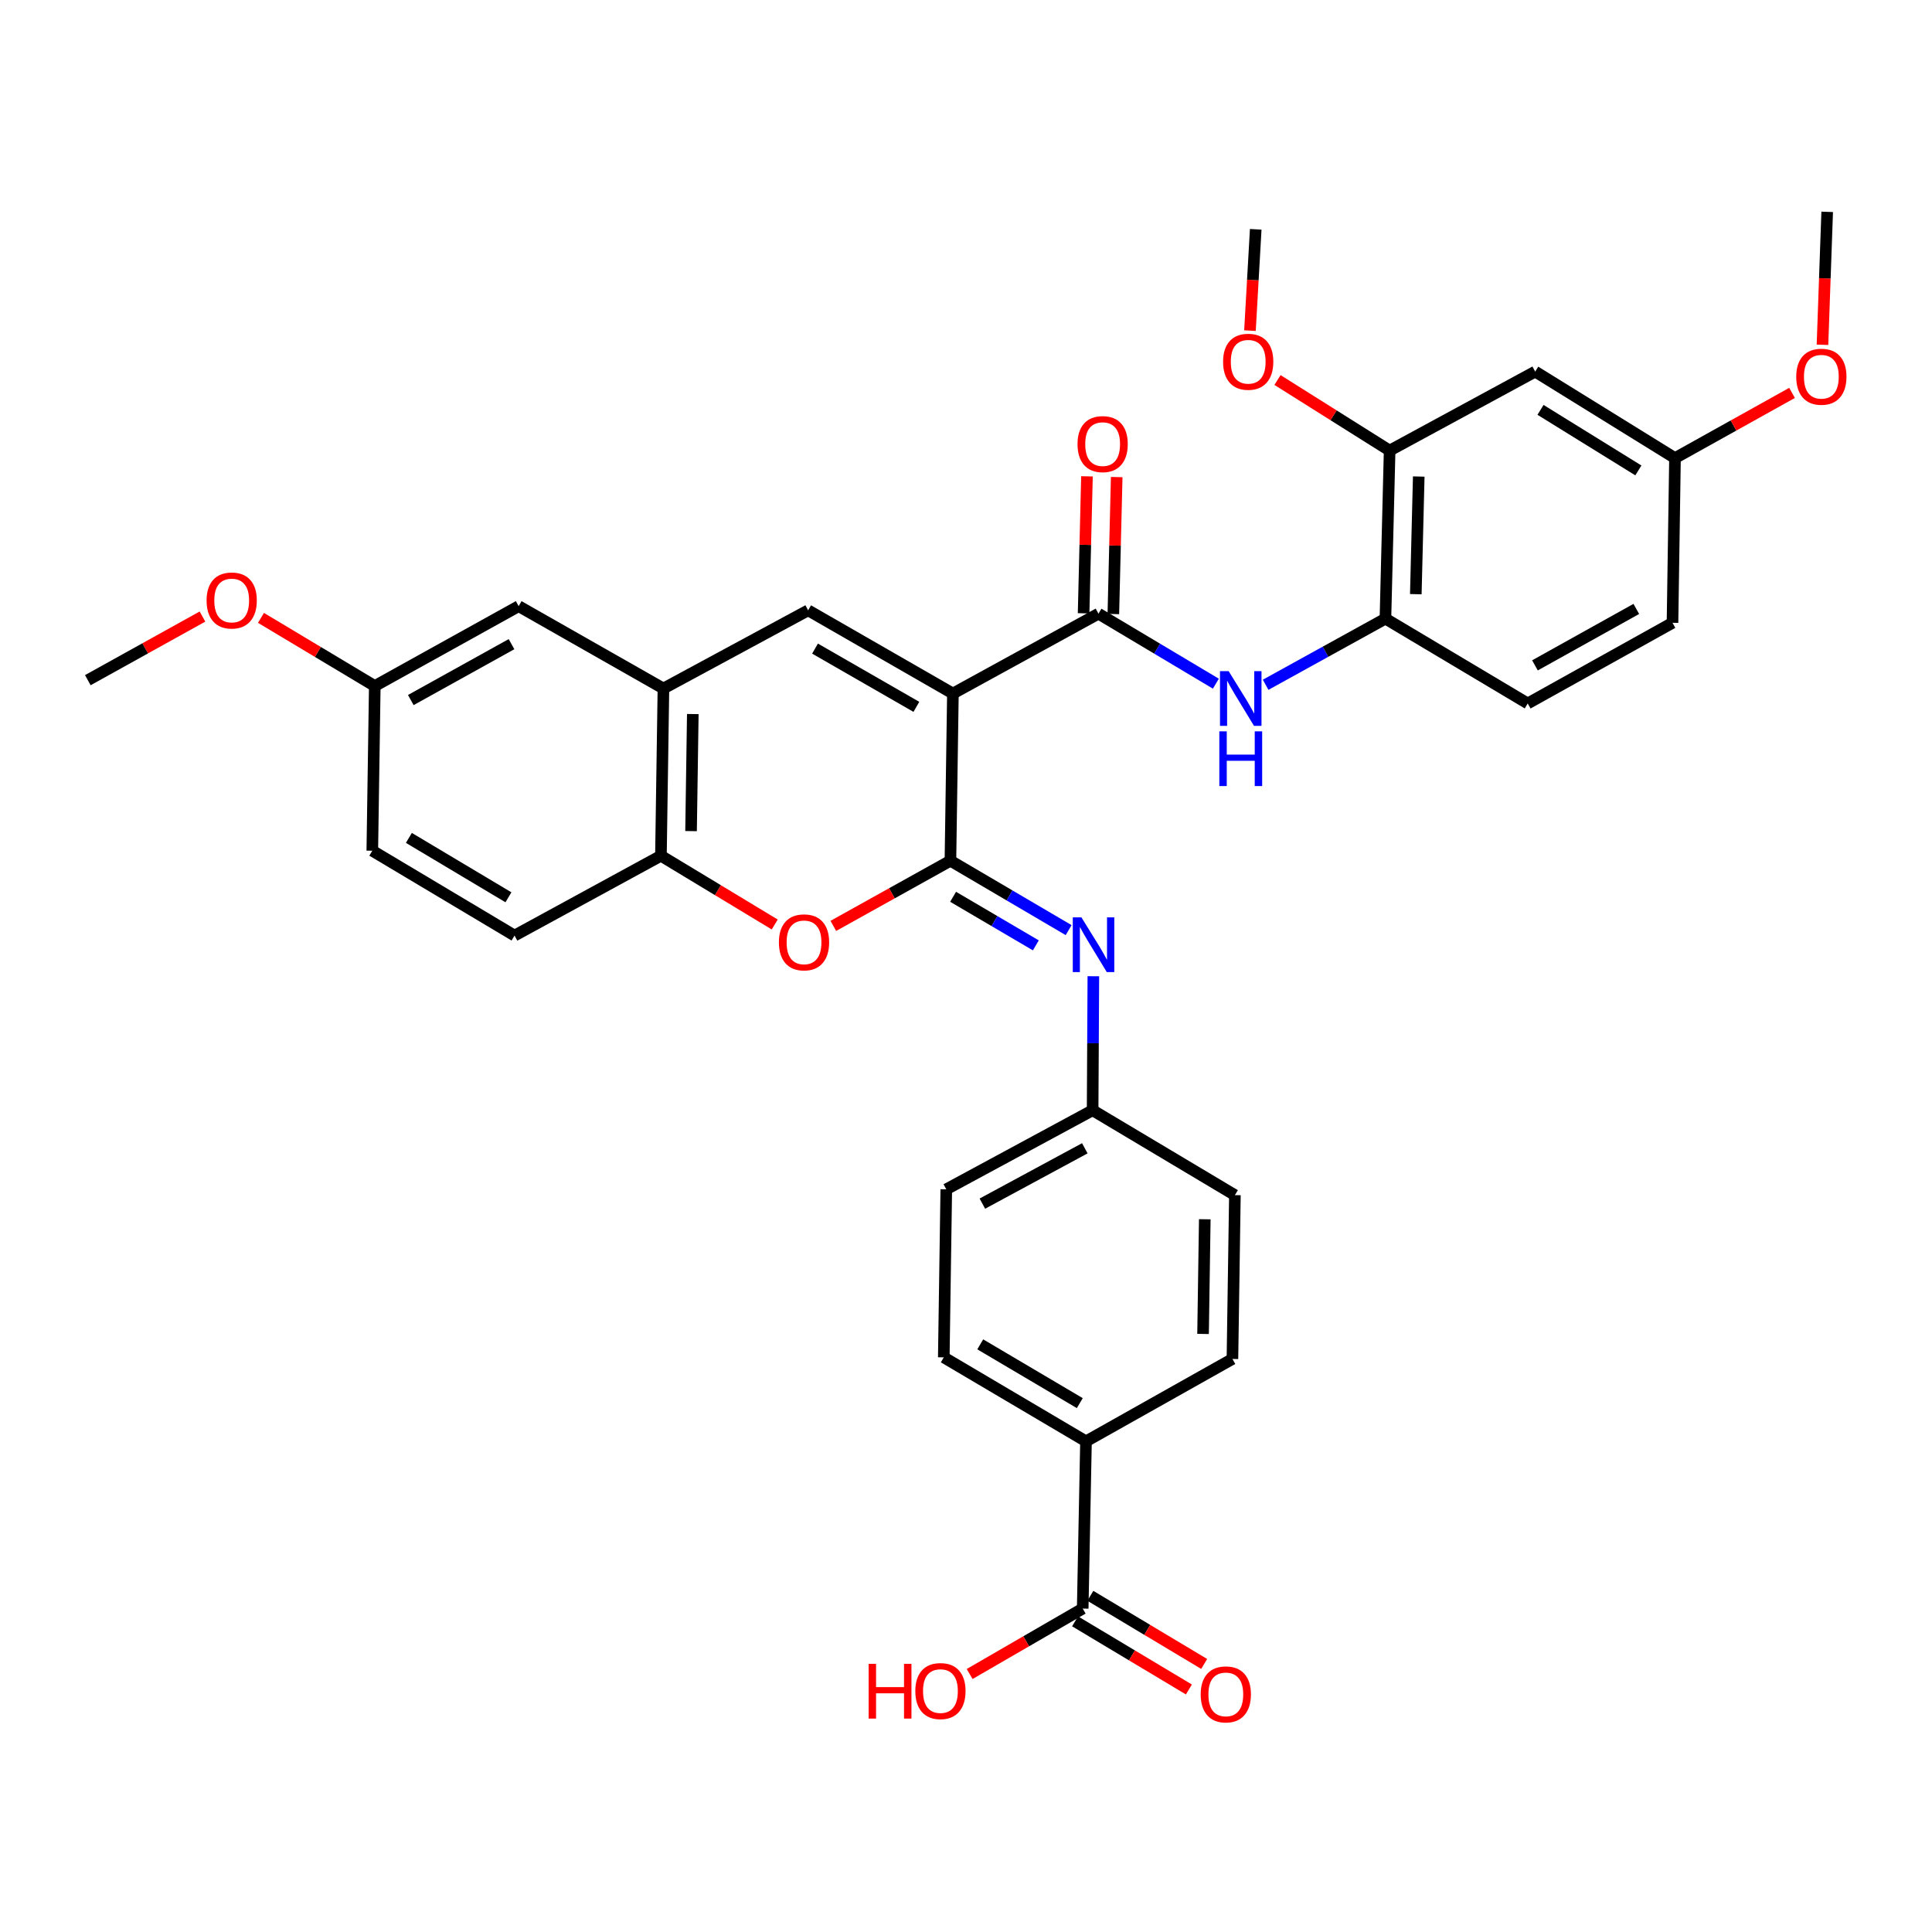 <?xml version='1.0' encoding='iso-8859-1'?>
<svg version='1.1' baseProfile='full'
              xmlns='http://www.w3.org/2000/svg'
                      xmlns:rdkit='http://www.rdkit.org/xml'
                      xmlns:xlink='http://www.w3.org/1999/xlink'
                  xml:space='preserve'
width='1000px' height='1000px' viewBox='0 0 1000 1000'>
<!-- END OF HEADER -->
<rect style='opacity:1.0;fill:#FFFFFF;stroke:none' width='1000' height='1000' x='0' y='0'> </rect>
<path class='bond-0' d='M 493.223,358.976 L 491.94,445.509' style='fill:none;fill-rule:evenodd;stroke:#000000;stroke-width:6px;stroke-linecap:butt;stroke-linejoin:miter;stroke-opacity:1' />
<path class='bond-1' d='M 493.223,358.976 L 568.567,317.635' style='fill:none;fill-rule:evenodd;stroke:#000000;stroke-width:6px;stroke-linecap:butt;stroke-linejoin:miter;stroke-opacity:1' />
<path class='bond-2' d='M 493.223,358.976 L 418.29,315.907' style='fill:none;fill-rule:evenodd;stroke:#000000;stroke-width:6px;stroke-linecap:butt;stroke-linejoin:miter;stroke-opacity:1' />
<path class='bond-2' d='M 474.311,365.865 L 421.857,335.717' style='fill:none;fill-rule:evenodd;stroke:#000000;stroke-width:6px;stroke-linecap:butt;stroke-linejoin:miter;stroke-opacity:1' />
<path class='bond-3' d='M 491.94,445.509 L 461.634,462.374' style='fill:none;fill-rule:evenodd;stroke:#000000;stroke-width:6px;stroke-linecap:butt;stroke-linejoin:miter;stroke-opacity:1' />
<path class='bond-3' d='M 461.634,462.374 L 431.328,479.239' style='fill:none;fill-rule:evenodd;stroke:#FF0000;stroke-width:6px;stroke-linecap:butt;stroke-linejoin:miter;stroke-opacity:1' />
<path class='bond-4' d='M 491.94,445.509 L 522.531,463.47' style='fill:none;fill-rule:evenodd;stroke:#000000;stroke-width:6px;stroke-linecap:butt;stroke-linejoin:miter;stroke-opacity:1' />
<path class='bond-4' d='M 522.531,463.47 L 553.122,481.431' style='fill:none;fill-rule:evenodd;stroke:#0000FF;stroke-width:6px;stroke-linecap:butt;stroke-linejoin:miter;stroke-opacity:1' />
<path class='bond-4' d='M 493.322,464.175 L 514.735,476.748' style='fill:none;fill-rule:evenodd;stroke:#000000;stroke-width:6px;stroke-linecap:butt;stroke-linejoin:miter;stroke-opacity:1' />
<path class='bond-4' d='M 514.735,476.748 L 536.149,489.321' style='fill:none;fill-rule:evenodd;stroke:#0000FF;stroke-width:6px;stroke-linecap:butt;stroke-linejoin:miter;stroke-opacity:1' />
<path class='bond-6' d='M 568.567,317.635 L 598.946,335.751' style='fill:none;fill-rule:evenodd;stroke:#000000;stroke-width:6px;stroke-linecap:butt;stroke-linejoin:miter;stroke-opacity:1' />
<path class='bond-6' d='M 598.946,335.751 L 629.325,353.868' style='fill:none;fill-rule:evenodd;stroke:#0000FF;stroke-width:6px;stroke-linecap:butt;stroke-linejoin:miter;stroke-opacity:1' />
<path class='bond-13' d='M 576.264,317.824 L 577.133,282.377' style='fill:none;fill-rule:evenodd;stroke:#000000;stroke-width:6px;stroke-linecap:butt;stroke-linejoin:miter;stroke-opacity:1' />
<path class='bond-13' d='M 577.133,282.377 L 578.003,246.931' style='fill:none;fill-rule:evenodd;stroke:#FF0000;stroke-width:6px;stroke-linecap:butt;stroke-linejoin:miter;stroke-opacity:1' />
<path class='bond-13' d='M 560.871,317.446 L 561.741,282' style='fill:none;fill-rule:evenodd;stroke:#000000;stroke-width:6px;stroke-linecap:butt;stroke-linejoin:miter;stroke-opacity:1' />
<path class='bond-13' d='M 561.741,282 L 562.61,246.553' style='fill:none;fill-rule:evenodd;stroke:#FF0000;stroke-width:6px;stroke-linecap:butt;stroke-linejoin:miter;stroke-opacity:1' />
<path class='bond-5' d='M 418.29,315.907 L 343.391,356.376' style='fill:none;fill-rule:evenodd;stroke:#000000;stroke-width:6px;stroke-linecap:butt;stroke-linejoin:miter;stroke-opacity:1' />
<path class='bond-34' d='M 400.997,478.519 L 371.548,460.727' style='fill:none;fill-rule:evenodd;stroke:#FF0000;stroke-width:6px;stroke-linecap:butt;stroke-linejoin:miter;stroke-opacity:1' />
<path class='bond-34' d='M 371.548,460.727 L 342.099,442.934' style='fill:none;fill-rule:evenodd;stroke:#000000;stroke-width:6px;stroke-linecap:butt;stroke-linejoin:miter;stroke-opacity:1' />
<path class='bond-16' d='M 565.92,505.299 L 565.73,539.983' style='fill:none;fill-rule:evenodd;stroke:#0000FF;stroke-width:6px;stroke-linecap:butt;stroke-linejoin:miter;stroke-opacity:1' />
<path class='bond-16' d='M 565.73,539.983 L 565.539,574.666' style='fill:none;fill-rule:evenodd;stroke:#000000;stroke-width:6px;stroke-linecap:butt;stroke-linejoin:miter;stroke-opacity:1' />
<path class='bond-7' d='M 343.391,356.376 L 342.099,442.934' style='fill:none;fill-rule:evenodd;stroke:#000000;stroke-width:6px;stroke-linecap:butt;stroke-linejoin:miter;stroke-opacity:1' />
<path class='bond-7' d='M 358.593,369.59 L 357.689,430.18' style='fill:none;fill-rule:evenodd;stroke:#000000;stroke-width:6px;stroke-linecap:butt;stroke-linejoin:miter;stroke-opacity:1' />
<path class='bond-14' d='M 343.391,356.376 L 268.458,313.751' style='fill:none;fill-rule:evenodd;stroke:#000000;stroke-width:6px;stroke-linecap:butt;stroke-linejoin:miter;stroke-opacity:1' />
<path class='bond-8' d='M 655.087,354.442 L 686.093,337.326' style='fill:none;fill-rule:evenodd;stroke:#0000FF;stroke-width:6px;stroke-linecap:butt;stroke-linejoin:miter;stroke-opacity:1' />
<path class='bond-8' d='M 686.093,337.326 L 717.099,320.21' style='fill:none;fill-rule:evenodd;stroke:#000000;stroke-width:6px;stroke-linecap:butt;stroke-linejoin:miter;stroke-opacity:1' />
<path class='bond-17' d='M 342.099,442.934 L 266.319,484.25' style='fill:none;fill-rule:evenodd;stroke:#000000;stroke-width:6px;stroke-linecap:butt;stroke-linejoin:miter;stroke-opacity:1' />
<path class='bond-10' d='M 717.099,320.21 L 719.272,233.215' style='fill:none;fill-rule:evenodd;stroke:#000000;stroke-width:6px;stroke-linecap:butt;stroke-linejoin:miter;stroke-opacity:1' />
<path class='bond-10' d='M 732.818,307.545 L 734.339,246.649' style='fill:none;fill-rule:evenodd;stroke:#000000;stroke-width:6px;stroke-linecap:butt;stroke-linejoin:miter;stroke-opacity:1' />
<path class='bond-18' d='M 717.099,320.21 L 790.741,364.109' style='fill:none;fill-rule:evenodd;stroke:#000000;stroke-width:6px;stroke-linecap:butt;stroke-linejoin:miter;stroke-opacity:1' />
<path class='bond-9' d='M 560.407,832.596 L 562.109,746.037' style='fill:none;fill-rule:evenodd;stroke:#000000;stroke-width:6px;stroke-linecap:butt;stroke-linejoin:miter;stroke-opacity:1' />
<path class='bond-15' d='M 556.453,839.201 L 585.908,856.832' style='fill:none;fill-rule:evenodd;stroke:#000000;stroke-width:6px;stroke-linecap:butt;stroke-linejoin:miter;stroke-opacity:1' />
<path class='bond-15' d='M 585.908,856.832 L 615.364,874.464' style='fill:none;fill-rule:evenodd;stroke:#FF0000;stroke-width:6px;stroke-linecap:butt;stroke-linejoin:miter;stroke-opacity:1' />
<path class='bond-15' d='M 564.361,825.99 L 593.816,843.621' style='fill:none;fill-rule:evenodd;stroke:#000000;stroke-width:6px;stroke-linecap:butt;stroke-linejoin:miter;stroke-opacity:1' />
<path class='bond-15' d='M 593.816,843.621 L 623.272,861.252' style='fill:none;fill-rule:evenodd;stroke:#FF0000;stroke-width:6px;stroke-linecap:butt;stroke-linejoin:miter;stroke-opacity:1' />
<path class='bond-23' d='M 560.407,832.596 L 531.149,849.527' style='fill:none;fill-rule:evenodd;stroke:#000000;stroke-width:6px;stroke-linecap:butt;stroke-linejoin:miter;stroke-opacity:1' />
<path class='bond-23' d='M 531.149,849.527 L 501.892,866.458' style='fill:none;fill-rule:evenodd;stroke:#FF0000;stroke-width:6px;stroke-linecap:butt;stroke-linejoin:miter;stroke-opacity:1' />
<path class='bond-11' d='M 719.272,233.215 L 794.616,192.336' style='fill:none;fill-rule:evenodd;stroke:#000000;stroke-width:6px;stroke-linecap:butt;stroke-linejoin:miter;stroke-opacity:1' />
<path class='bond-28' d='M 719.272,233.215 L 690.25,214.957' style='fill:none;fill-rule:evenodd;stroke:#000000;stroke-width:6px;stroke-linecap:butt;stroke-linejoin:miter;stroke-opacity:1' />
<path class='bond-28' d='M 690.25,214.957 L 661.229,196.699' style='fill:none;fill-rule:evenodd;stroke:#FF0000;stroke-width:6px;stroke-linecap:butt;stroke-linejoin:miter;stroke-opacity:1' />
<path class='bond-37' d='M 794.616,192.336 L 866.974,237.116' style='fill:none;fill-rule:evenodd;stroke:#000000;stroke-width:6px;stroke-linecap:butt;stroke-linejoin:miter;stroke-opacity:1' />
<path class='bond-37' d='M 797.367,212.145 L 848.018,243.492' style='fill:none;fill-rule:evenodd;stroke:#000000;stroke-width:6px;stroke-linecap:butt;stroke-linejoin:miter;stroke-opacity:1' />
<path class='bond-12' d='M 562.109,746.037 L 488.502,702.566' style='fill:none;fill-rule:evenodd;stroke:#000000;stroke-width:6px;stroke-linecap:butt;stroke-linejoin:miter;stroke-opacity:1' />
<path class='bond-12' d='M 558.898,726.259 L 507.373,695.829' style='fill:none;fill-rule:evenodd;stroke:#000000;stroke-width:6px;stroke-linecap:butt;stroke-linejoin:miter;stroke-opacity:1' />
<path class='bond-36' d='M 562.109,746.037 L 637.906,703.396' style='fill:none;fill-rule:evenodd;stroke:#000000;stroke-width:6px;stroke-linecap:butt;stroke-linejoin:miter;stroke-opacity:1' />
<path class='bond-22' d='M 268.458,313.751 L 193.987,355.084' style='fill:none;fill-rule:evenodd;stroke:#000000;stroke-width:6px;stroke-linecap:butt;stroke-linejoin:miter;stroke-opacity:1' />
<path class='bond-22' d='M 264.759,333.414 L 212.629,362.347' style='fill:none;fill-rule:evenodd;stroke:#000000;stroke-width:6px;stroke-linecap:butt;stroke-linejoin:miter;stroke-opacity:1' />
<path class='bond-24' d='M 565.539,574.666 L 639.181,618.6' style='fill:none;fill-rule:evenodd;stroke:#000000;stroke-width:6px;stroke-linecap:butt;stroke-linejoin:miter;stroke-opacity:1' />
<path class='bond-25' d='M 565.539,574.666 L 489.793,615.589' style='fill:none;fill-rule:evenodd;stroke:#000000;stroke-width:6px;stroke-linecap:butt;stroke-linejoin:miter;stroke-opacity:1' />
<path class='bond-25' d='M 561.496,594.351 L 508.474,622.997' style='fill:none;fill-rule:evenodd;stroke:#000000;stroke-width:6px;stroke-linecap:butt;stroke-linejoin:miter;stroke-opacity:1' />
<path class='bond-35' d='M 266.319,484.25 L 192.703,440.325' style='fill:none;fill-rule:evenodd;stroke:#000000;stroke-width:6px;stroke-linecap:butt;stroke-linejoin:miter;stroke-opacity:1' />
<path class='bond-35' d='M 263.167,464.439 L 211.635,433.692' style='fill:none;fill-rule:evenodd;stroke:#000000;stroke-width:6px;stroke-linecap:butt;stroke-linejoin:miter;stroke-opacity:1' />
<path class='bond-26' d='M 790.741,364.109 L 865.683,322.365' style='fill:none;fill-rule:evenodd;stroke:#000000;stroke-width:6px;stroke-linecap:butt;stroke-linejoin:miter;stroke-opacity:1' />
<path class='bond-26' d='M 794.49,344.396 L 846.949,315.176' style='fill:none;fill-rule:evenodd;stroke:#000000;stroke-width:6px;stroke-linecap:butt;stroke-linejoin:miter;stroke-opacity:1' />
<path class='bond-19' d='M 488.502,702.566 L 489.793,615.589' style='fill:none;fill-rule:evenodd;stroke:#000000;stroke-width:6px;stroke-linecap:butt;stroke-linejoin:miter;stroke-opacity:1' />
<path class='bond-20' d='M 637.906,703.396 L 639.181,618.6' style='fill:none;fill-rule:evenodd;stroke:#000000;stroke-width:6px;stroke-linecap:butt;stroke-linejoin:miter;stroke-opacity:1' />
<path class='bond-20' d='M 622.702,690.445 L 623.594,631.088' style='fill:none;fill-rule:evenodd;stroke:#000000;stroke-width:6px;stroke-linecap:butt;stroke-linejoin:miter;stroke-opacity:1' />
<path class='bond-21' d='M 866.974,237.116 L 865.683,322.365' style='fill:none;fill-rule:evenodd;stroke:#000000;stroke-width:6px;stroke-linecap:butt;stroke-linejoin:miter;stroke-opacity:1' />
<path class='bond-29' d='M 866.974,237.116 L 897.268,220.238' style='fill:none;fill-rule:evenodd;stroke:#000000;stroke-width:6px;stroke-linecap:butt;stroke-linejoin:miter;stroke-opacity:1' />
<path class='bond-29' d='M 897.268,220.238 L 927.561,203.361' style='fill:none;fill-rule:evenodd;stroke:#FF0000;stroke-width:6px;stroke-linecap:butt;stroke-linejoin:miter;stroke-opacity:1' />
<path class='bond-27' d='M 193.987,355.084 L 192.703,440.325' style='fill:none;fill-rule:evenodd;stroke:#000000;stroke-width:6px;stroke-linecap:butt;stroke-linejoin:miter;stroke-opacity:1' />
<path class='bond-30' d='M 193.987,355.084 L 164.535,337.447' style='fill:none;fill-rule:evenodd;stroke:#000000;stroke-width:6px;stroke-linecap:butt;stroke-linejoin:miter;stroke-opacity:1' />
<path class='bond-30' d='M 164.535,337.447 L 135.084,319.81' style='fill:none;fill-rule:evenodd;stroke:#FF0000;stroke-width:6px;stroke-linecap:butt;stroke-linejoin:miter;stroke-opacity:1' />
<path class='bond-31' d='M 646.978,171.126 L 648.468,144.91' style='fill:none;fill-rule:evenodd;stroke:#FF0000;stroke-width:6px;stroke-linecap:butt;stroke-linejoin:miter;stroke-opacity:1' />
<path class='bond-31' d='M 648.468,144.91 L 649.959,118.694' style='fill:none;fill-rule:evenodd;stroke:#000000;stroke-width:6px;stroke-linecap:butt;stroke-linejoin:miter;stroke-opacity:1' />
<path class='bond-32' d='M 943.311,178.458 L 944.53,144.055' style='fill:none;fill-rule:evenodd;stroke:#FF0000;stroke-width:6px;stroke-linecap:butt;stroke-linejoin:miter;stroke-opacity:1' />
<path class='bond-32' d='M 944.53,144.055 L 945.748,109.652' style='fill:none;fill-rule:evenodd;stroke:#000000;stroke-width:6px;stroke-linecap:butt;stroke-linejoin:miter;stroke-opacity:1' />
<path class='bond-33' d='M 104.797,319.127 L 75.126,335.592' style='fill:none;fill-rule:evenodd;stroke:#FF0000;stroke-width:6px;stroke-linecap:butt;stroke-linejoin:miter;stroke-opacity:1' />
<path class='bond-33' d='M 75.126,335.592 L 45.455,352.056' style='fill:none;fill-rule:evenodd;stroke:#000000;stroke-width:6px;stroke-linecap:butt;stroke-linejoin:miter;stroke-opacity:1' />
<path  class='atom-4' d='M 403.16 487.76
Q 403.16 480.96, 406.52 477.16
Q 409.88 473.36, 416.16 473.36
Q 422.44 473.36, 425.8 477.16
Q 429.16 480.96, 429.16 487.76
Q 429.16 494.64, 425.76 498.56
Q 422.36 502.44, 416.16 502.44
Q 409.92 502.44, 406.52 498.56
Q 403.16 494.68, 403.16 487.76
M 416.16 499.24
Q 420.48 499.24, 422.8 496.36
Q 425.16 493.44, 425.16 487.76
Q 425.16 482.2, 422.8 479.4
Q 420.48 476.56, 416.16 476.56
Q 411.84 476.56, 409.48 479.36
Q 407.16 482.16, 407.16 487.76
Q 407.16 493.48, 409.48 496.36
Q 411.84 499.24, 416.16 499.24
' fill='#FF0000'/>
<path  class='atom-5' d='M 559.75 474.838
L 569.03 489.838
Q 569.95 491.318, 571.43 493.998
Q 572.91 496.678, 572.99 496.838
L 572.99 474.838
L 576.75 474.838
L 576.75 503.158
L 572.87 503.158
L 562.91 486.758
Q 561.75 484.838, 560.51 482.638
Q 559.31 480.438, 558.95 479.758
L 558.95 503.158
L 555.27 503.158
L 555.27 474.838
L 559.75 474.838
' fill='#0000FF'/>
<path  class='atom-7' d='M 635.949 347.391
L 645.229 362.391
Q 646.149 363.871, 647.629 366.551
Q 649.109 369.231, 649.189 369.391
L 649.189 347.391
L 652.949 347.391
L 652.949 375.711
L 649.069 375.711
L 639.109 359.311
Q 637.949 357.391, 636.709 355.191
Q 635.509 352.991, 635.149 352.311
L 635.149 375.711
L 631.469 375.711
L 631.469 347.391
L 635.949 347.391
' fill='#0000FF'/>
<path  class='atom-7' d='M 631.129 378.543
L 634.969 378.543
L 634.969 390.583
L 649.449 390.583
L 649.449 378.543
L 653.289 378.543
L 653.289 406.863
L 649.449 406.863
L 649.449 393.783
L 634.969 393.783
L 634.969 406.863
L 631.129 406.863
L 631.129 378.543
' fill='#0000FF'/>
<path  class='atom-14' d='M 557.723 229.865
Q 557.723 223.065, 561.083 219.265
Q 564.443 215.465, 570.723 215.465
Q 577.003 215.465, 580.363 219.265
Q 583.723 223.065, 583.723 229.865
Q 583.723 236.745, 580.323 240.665
Q 576.923 244.545, 570.723 244.545
Q 564.483 244.545, 561.083 240.665
Q 557.723 236.785, 557.723 229.865
M 570.723 241.345
Q 575.043 241.345, 577.363 238.465
Q 579.723 235.545, 579.723 229.865
Q 579.723 224.305, 577.363 221.505
Q 575.043 218.665, 570.723 218.665
Q 566.403 218.665, 564.043 221.465
Q 561.723 224.265, 561.723 229.865
Q 561.723 235.585, 564.043 238.465
Q 566.403 241.345, 570.723 241.345
' fill='#FF0000'/>
<path  class='atom-16' d='M 621.476 877.011
Q 621.476 870.211, 624.836 866.411
Q 628.196 862.611, 634.476 862.611
Q 640.756 862.611, 644.116 866.411
Q 647.476 870.211, 647.476 877.011
Q 647.476 883.891, 644.076 887.811
Q 640.676 891.691, 634.476 891.691
Q 628.236 891.691, 624.836 887.811
Q 621.476 883.931, 621.476 877.011
M 634.476 888.491
Q 638.796 888.491, 641.116 885.611
Q 643.476 882.691, 643.476 877.011
Q 643.476 871.451, 641.116 868.651
Q 638.796 865.811, 634.476 865.811
Q 630.156 865.811, 627.796 868.611
Q 625.476 871.411, 625.476 877.011
Q 625.476 882.731, 627.796 885.611
Q 630.156 888.491, 634.476 888.491
' fill='#FF0000'/>
<path  class='atom-24' d='M 449.605 861.212
L 453.445 861.212
L 453.445 873.252
L 467.925 873.252
L 467.925 861.212
L 471.765 861.212
L 471.765 889.532
L 467.925 889.532
L 467.925 876.452
L 453.445 876.452
L 453.445 889.532
L 449.605 889.532
L 449.605 861.212
' fill='#FF0000'/>
<path  class='atom-24' d='M 473.765 875.292
Q 473.765 868.492, 477.125 864.692
Q 480.485 860.892, 486.765 860.892
Q 493.045 860.892, 496.405 864.692
Q 499.765 868.492, 499.765 875.292
Q 499.765 882.172, 496.365 886.092
Q 492.965 889.972, 486.765 889.972
Q 480.525 889.972, 477.125 886.092
Q 473.765 882.212, 473.765 875.292
M 486.765 886.772
Q 491.085 886.772, 493.405 883.892
Q 495.765 880.972, 495.765 875.292
Q 495.765 869.732, 493.405 866.932
Q 491.085 864.092, 486.765 864.092
Q 482.445 864.092, 480.085 866.892
Q 477.765 869.692, 477.765 875.292
Q 477.765 881.012, 480.085 883.892
Q 482.445 886.772, 486.765 886.772
' fill='#FF0000'/>
<path  class='atom-29' d='M 633.067 187.24
Q 633.067 180.44, 636.427 176.64
Q 639.787 172.84, 646.067 172.84
Q 652.347 172.84, 655.707 176.64
Q 659.067 180.44, 659.067 187.24
Q 659.067 194.12, 655.667 198.04
Q 652.267 201.92, 646.067 201.92
Q 639.827 201.92, 636.427 198.04
Q 633.067 194.16, 633.067 187.24
M 646.067 198.72
Q 650.387 198.72, 652.707 195.84
Q 655.067 192.92, 655.067 187.24
Q 655.067 181.68, 652.707 178.88
Q 650.387 176.04, 646.067 176.04
Q 641.747 176.04, 639.387 178.84
Q 637.067 181.64, 637.067 187.24
Q 637.067 192.96, 639.387 195.84
Q 641.747 198.72, 646.067 198.72
' fill='#FF0000'/>
<path  class='atom-30' d='M 929.729 194.99
Q 929.729 188.19, 933.089 184.39
Q 936.449 180.59, 942.729 180.59
Q 949.009 180.59, 952.369 184.39
Q 955.729 188.19, 955.729 194.99
Q 955.729 201.87, 952.329 205.79
Q 948.929 209.67, 942.729 209.67
Q 936.489 209.67, 933.089 205.79
Q 929.729 201.91, 929.729 194.99
M 942.729 206.47
Q 947.049 206.47, 949.369 203.59
Q 951.729 200.67, 951.729 194.99
Q 951.729 189.43, 949.369 186.63
Q 947.049 183.79, 942.729 183.79
Q 938.409 183.79, 936.049 186.59
Q 933.729 189.39, 933.729 194.99
Q 933.729 200.71, 936.049 203.59
Q 938.409 206.47, 942.729 206.47
' fill='#FF0000'/>
<path  class='atom-31' d='M 106.926 310.812
Q 106.926 304.012, 110.286 300.212
Q 113.646 296.412, 119.926 296.412
Q 126.206 296.412, 129.566 300.212
Q 132.926 304.012, 132.926 310.812
Q 132.926 317.692, 129.526 321.612
Q 126.126 325.492, 119.926 325.492
Q 113.686 325.492, 110.286 321.612
Q 106.926 317.732, 106.926 310.812
M 119.926 322.292
Q 124.246 322.292, 126.566 319.412
Q 128.926 316.492, 128.926 310.812
Q 128.926 305.252, 126.566 302.452
Q 124.246 299.612, 119.926 299.612
Q 115.606 299.612, 113.246 302.412
Q 110.926 305.212, 110.926 310.812
Q 110.926 316.532, 113.246 319.412
Q 115.606 322.292, 119.926 322.292
' fill='#FF0000'/>
</svg>
